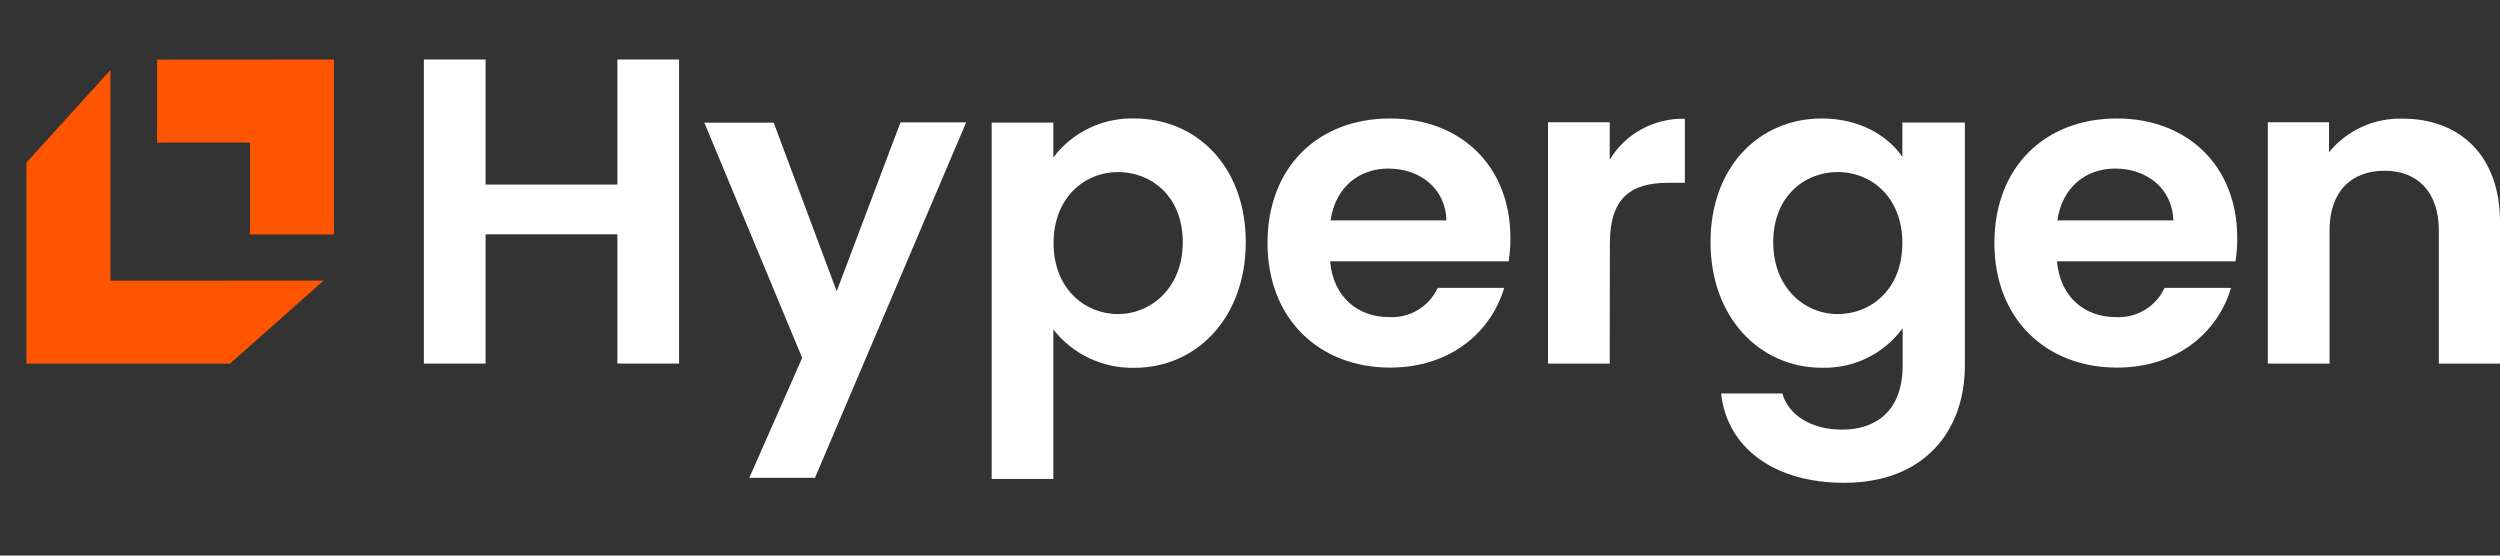 <svg xmlns="http://www.w3.org/2000/svg" width="189" height="42" viewBox="0 0 189 42" fill="none"><rect x="0" y="0" width="189" height="42" fill="#333333" stroke="none"/><path d="M11.876 4.509V10.801C12.021 10.784 12.167 10.775 12.313 10.775H18.907V17.296C18.907 17.44 18.898 17.584 18.881 17.727H25.248C25.248 17.581 25.248 17.434 25.248 17.296V4.5L11.876 4.509ZM8.35 21.221V5.29L2 12.291V27.487H17.387L24.466 21.212L8.35 21.221Z" fill="#FF5500"></path><path d="M46.674 17.715H36.711V27.487H32.044V4.5H36.711V13.953H46.674V4.5H51.337V27.487H46.674V17.715Z" fill="white"></path><path d="M68.078 9.25H73.043L61.611 36.124H56.647L60.645 27.055L53.247 9.272H58.491L63.254 22.016L68.078 9.25Z" fill="white"></path><path d="M85.751 8.957C90.483 8.957 94.18 12.61 94.18 18.306C94.18 24.002 90.483 27.807 85.751 27.807C84.573 27.83 83.405 27.58 82.343 27.077C81.28 26.574 80.352 25.831 79.633 24.909V36.206H74.97V9.268H79.633V11.906C80.338 10.965 81.262 10.206 82.327 9.692C83.392 9.179 84.566 8.927 85.751 8.957ZM84.518 13.007C82.019 13.007 79.65 14.916 79.65 18.375C79.65 21.834 82.019 23.743 84.518 23.743C87.018 23.743 89.417 21.765 89.417 18.306C89.417 14.847 87.049 13.007 84.518 13.007Z" fill="white"></path><path d="M105.088 27.79C99.726 27.79 95.823 24.102 95.823 18.375C95.823 12.649 99.625 8.957 105.088 8.957C110.419 8.957 114.186 12.545 114.186 17.978C114.191 18.574 114.146 19.169 114.051 19.757H100.556C100.792 22.456 102.658 23.972 104.987 23.972C105.758 24.018 106.524 23.832 107.185 23.438C107.846 23.044 108.37 22.46 108.689 21.765H113.718C112.709 25.125 109.65 27.79 105.088 27.79ZM100.591 16.661H109.353C109.287 14.255 107.356 12.744 104.957 12.744C102.724 12.744 100.958 14.161 100.591 16.661Z" fill="white"></path><path d="M121.694 27.487H117.031V9.242H121.694V12.075C122.276 11.106 123.11 10.308 124.109 9.764C125.107 9.22 126.235 8.948 127.375 8.978V13.819H126.138C123.372 13.819 121.707 14.873 121.707 18.397L121.694 27.487Z" fill="white"></path><path d="M137.723 8.957C140.62 8.957 142.722 10.274 143.819 11.854V9.263H148.543V27.639C148.543 32.579 145.484 36.5 139.41 36.5C134.214 36.5 130.582 33.931 130.115 29.746H134.747C135.214 31.395 136.932 32.48 139.278 32.48C141.844 32.48 143.841 31.033 143.841 27.639V24.81C143.149 25.762 142.231 26.533 141.169 27.055C140.106 27.576 138.931 27.833 137.745 27.803C133.047 27.803 129.315 24.02 129.315 18.302C129.315 12.584 133.025 8.957 137.723 8.957ZM138.924 13.007C136.425 13.007 134.056 14.851 134.056 18.306C134.056 21.761 136.425 23.743 138.924 23.743C141.49 23.743 143.819 21.83 143.819 18.375C143.819 14.921 141.49 13.007 138.929 13.007H138.924Z" fill="white"></path><path d="M160.04 27.79C154.674 27.79 150.776 24.102 150.776 18.375C150.776 12.649 154.573 8.957 160.04 8.957C165.372 8.957 169.134 12.545 169.134 17.978C169.14 18.574 169.097 19.169 169.003 19.757H155.509C155.74 22.456 157.606 23.972 159.94 23.972C160.71 24.018 161.476 23.832 162.136 23.438C162.796 23.044 163.32 22.46 163.637 21.765H168.667C167.67 25.125 164.602 27.79 160.04 27.79ZM164.305 16.661C164.235 14.255 162.304 12.744 159.905 12.744C157.672 12.744 155.906 14.161 155.535 16.661H164.305Z" fill="white"></path><path d="M184.377 17.421C184.377 14.489 182.742 12.908 180.278 12.908C177.743 12.908 176.113 14.489 176.113 17.421V27.487H171.446V9.242H176.074V11.509C176.74 10.69 177.588 10.035 178.554 9.594C179.519 9.154 180.574 8.94 181.637 8.97C185.937 8.97 189 11.738 189 16.777V27.487H184.377V17.421Z" fill="white"></path></svg>